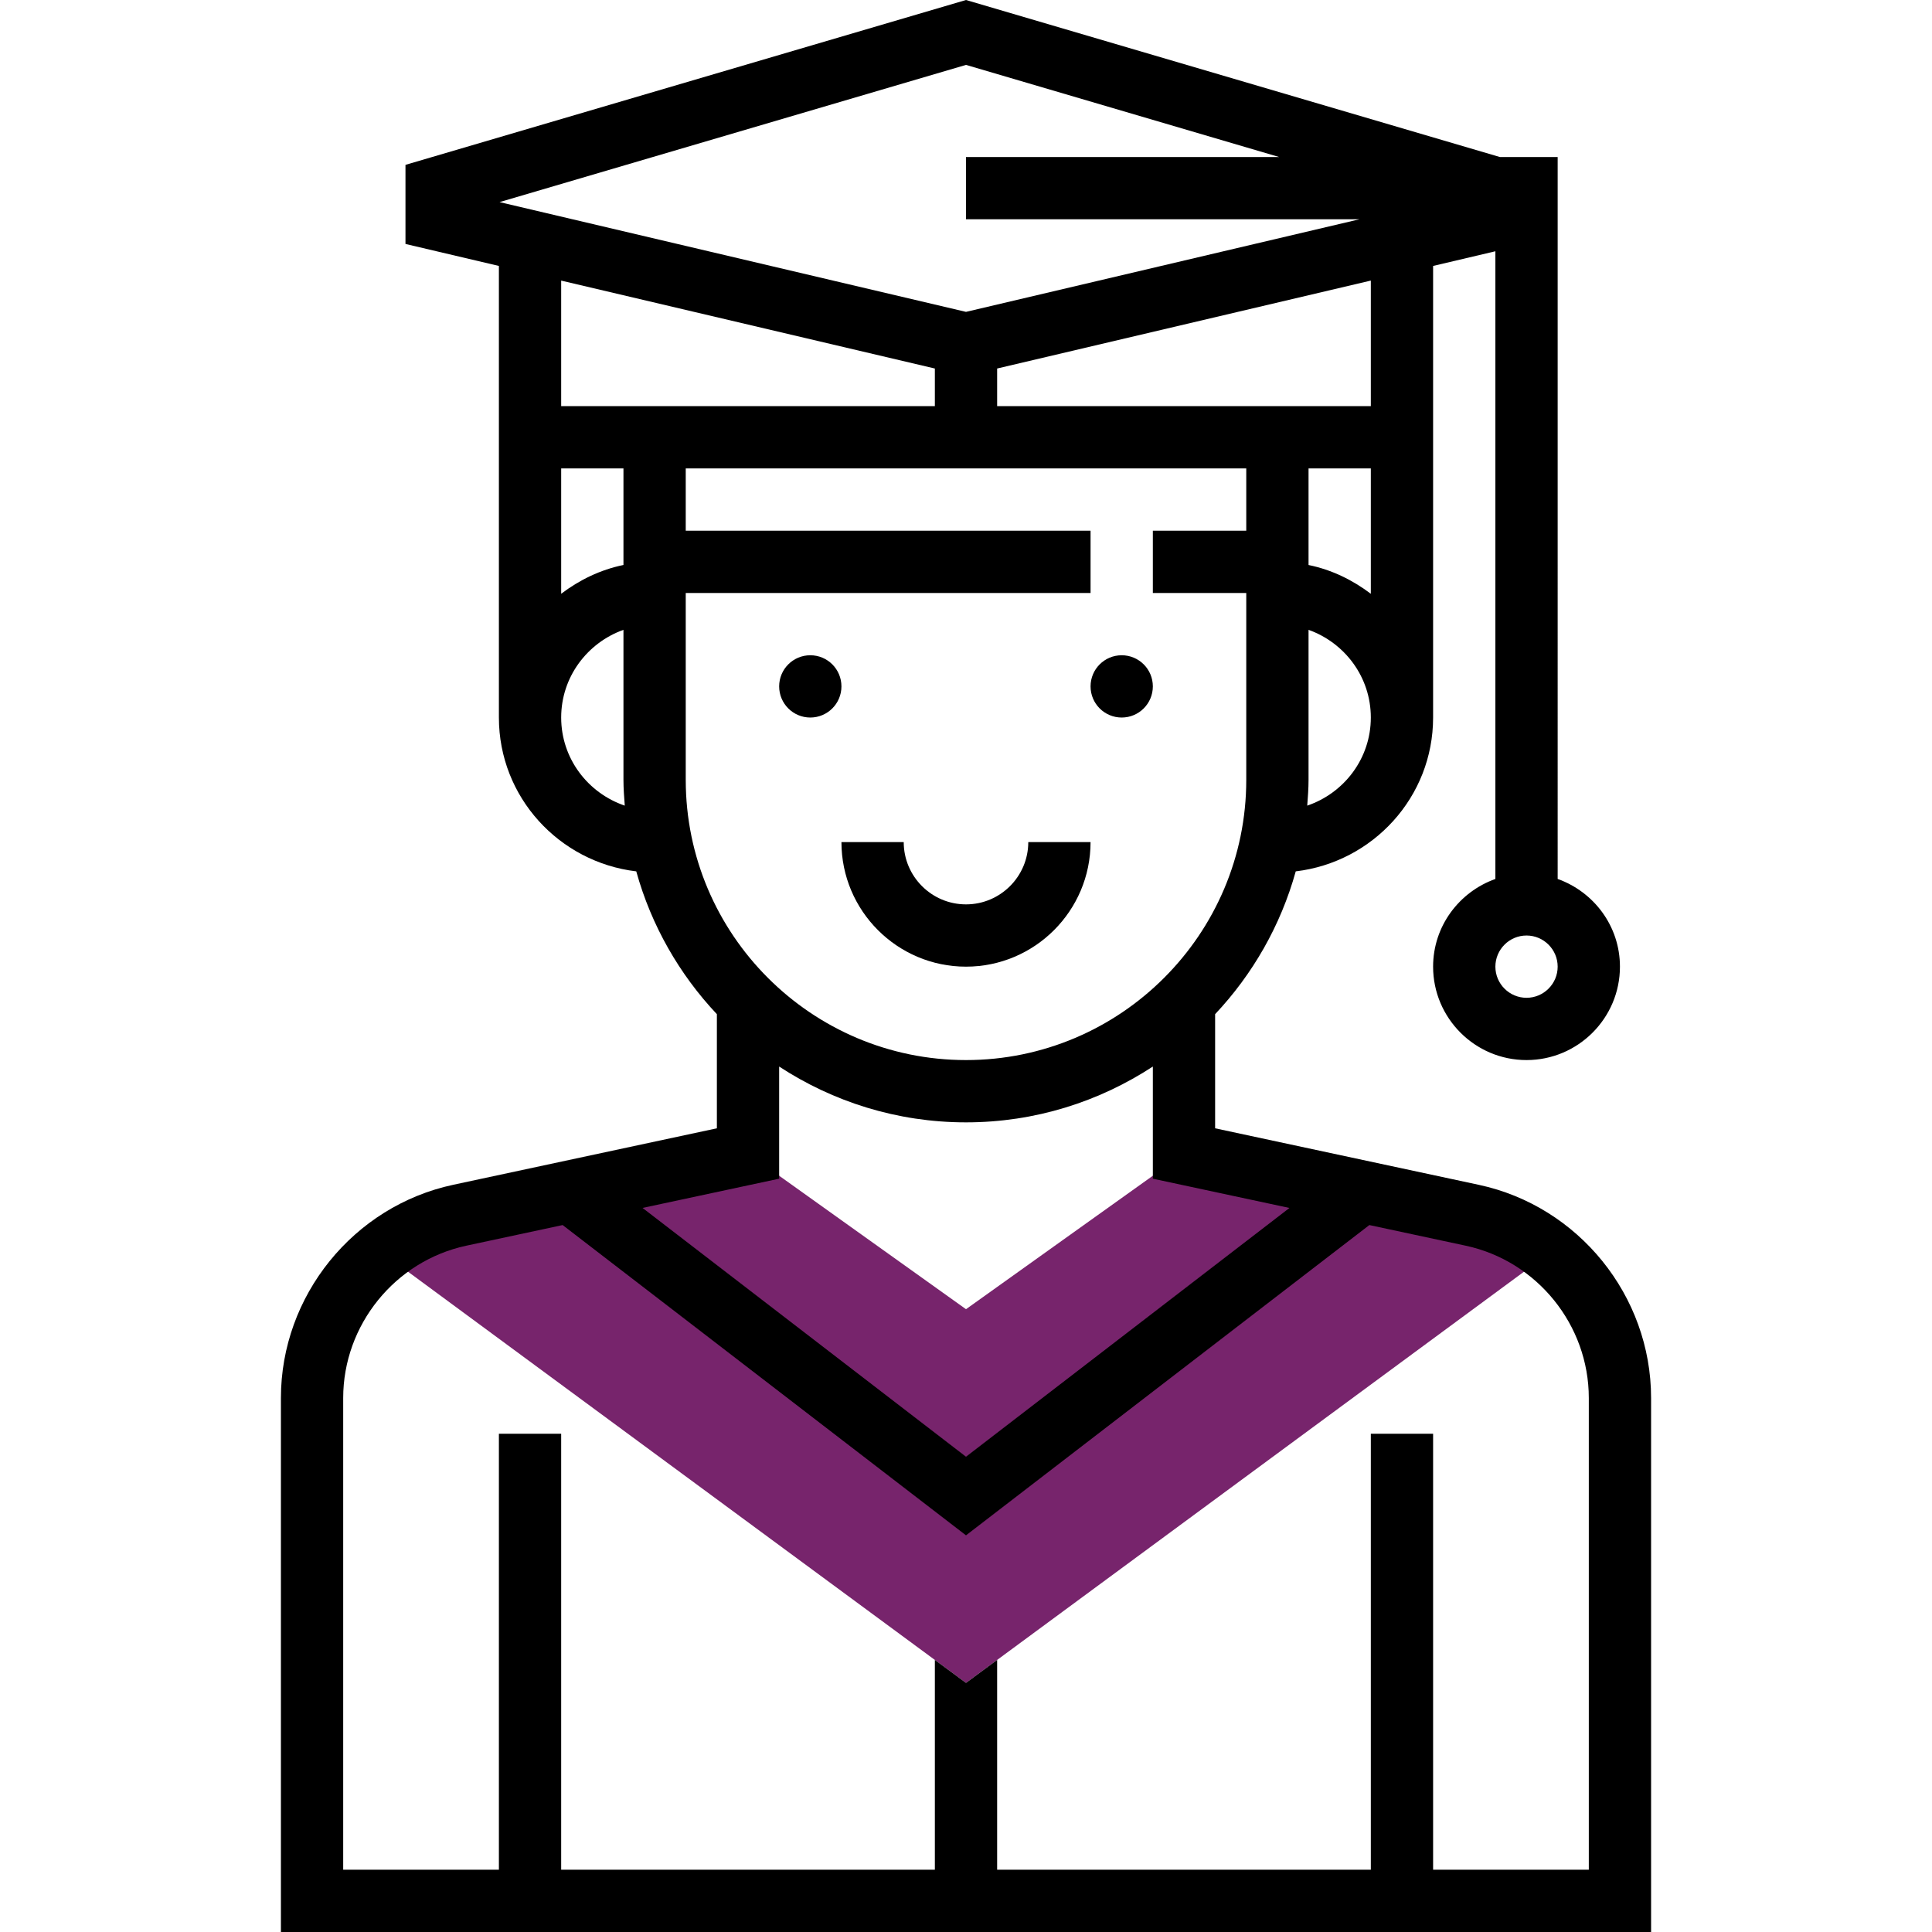 <svg xmlns="http://www.w3.org/2000/svg" xml:space="preserve" id="Capa_1" width="512" height="512" x="0" y="0" style="enable-background:new 0 0 496.336 496.336" version="1.1" viewBox="0 0 496.336 496.336"><g><path d="m98.192 321.824 149.976 110.512 149.976-110.512c-5.688-4.576-12.4-8.008-19.92-9.616l-74.056-15.872-56 40-56-40-74.056 15.872c-7.528 1.608-14.232 5.04-19.92 9.616z" class="active-path" data-old_color="#F0BC5E" data-original="#F0BC5E" style="fill:#77246c"/><circle cx="288.168" cy="176.336" r="8" data-original="#000000" style="fill:#000"/><circle cx="208.168" cy="176.336" r="8" data-original="#000000" style="fill:#000"/><path d="M248.168 248.336c17.648 0 32-14.352 32-32h-16c0 8.824-7.176 16-16 16s-16-7.176-16-16h-16c0 17.648 14.352 32 32 32z" data-original="#000000" style="fill:#000"/><path d="m379.904 304.384-67.736-14.52v-29.32c9.64-10.24 16.84-22.76 20.712-36.688 19.816-2.36 35.288-19.08 35.288-39.52V68.32l16-3.768v161.256c-9.288 3.312-16 12.112-16 22.528 0 13.232 10.768 24 24 24s24-10.768 24-24c0-10.416-6.712-19.216-16-22.528V40.336h-14.856L248.168 0l-144 42.352v20.32l24 5.648V184.336c0 20.44 15.472 37.16 35.288 39.52 3.872 13.928 11.072 26.448 20.712 36.688v29.32l-67.736 14.512c-25.648 5.496-44.264 28.528-44.264 54.768v137.192h352V359.144c0-26.24-18.616-49.272-44.264-54.76zm12.264-64.048c4.408 0 8 3.592 8 8 0 4.408-3.592 8-8 8s-8-3.592-8-8 3.592-8 8-8zm-56.336-33.368c.168-2.2.336-4.392.336-6.632v-38.528c9.288 3.312 16 12.112 16 22.528 0 10.536-6.872 19.416-16.336 22.632zm16.336-54.424c-4.672-3.536-10.056-6.184-16-7.392v-24.816h16v32.208zm0-48.208h-96v-9.664l96-22.592v32.256zM128.336 51.92l119.832-35.248 80.44 23.664h-80.44v16H349.24L248.168 80.12l-119.832-28.2zm15.832 68.416h16v24.808c-5.944 1.216-11.328 3.856-16 7.392v-32.2zm0 64c0-10.416 6.712-19.216 16-22.528v38.528c0 2.24.168 4.432.336 6.632-9.464-3.216-16.336-12.096-16.336-22.632zm0-80V72.088l96 22.584v9.664h-96zm32 96v-48h104v-16h-104v-16h144v16h-24v16h24v48c0 39.696-32.304 72-72 72s-72-32.304-72-72zm24 102.472V274c13.816 9.032 30.288 14.336 48 14.336s34.184-5.304 48-14.336v28.808l35.096 7.52-83.096 63.912-83.096-63.92 35.096-7.512zm208 177.528h-40v-112h-16v112h-96V426.44l-8 5.896-8-5.896v53.896h-96v-112h-16v112h-40V359.144c0-18.744 13.296-35.184 31.616-39.12l24.76-5.304 103.624 79.712 103.624-79.712 24.76 5.304c18.32 3.928 31.616 20.376 31.616 39.12v121.192z" data-original="#000000" style="fill:#000"/></g></svg>